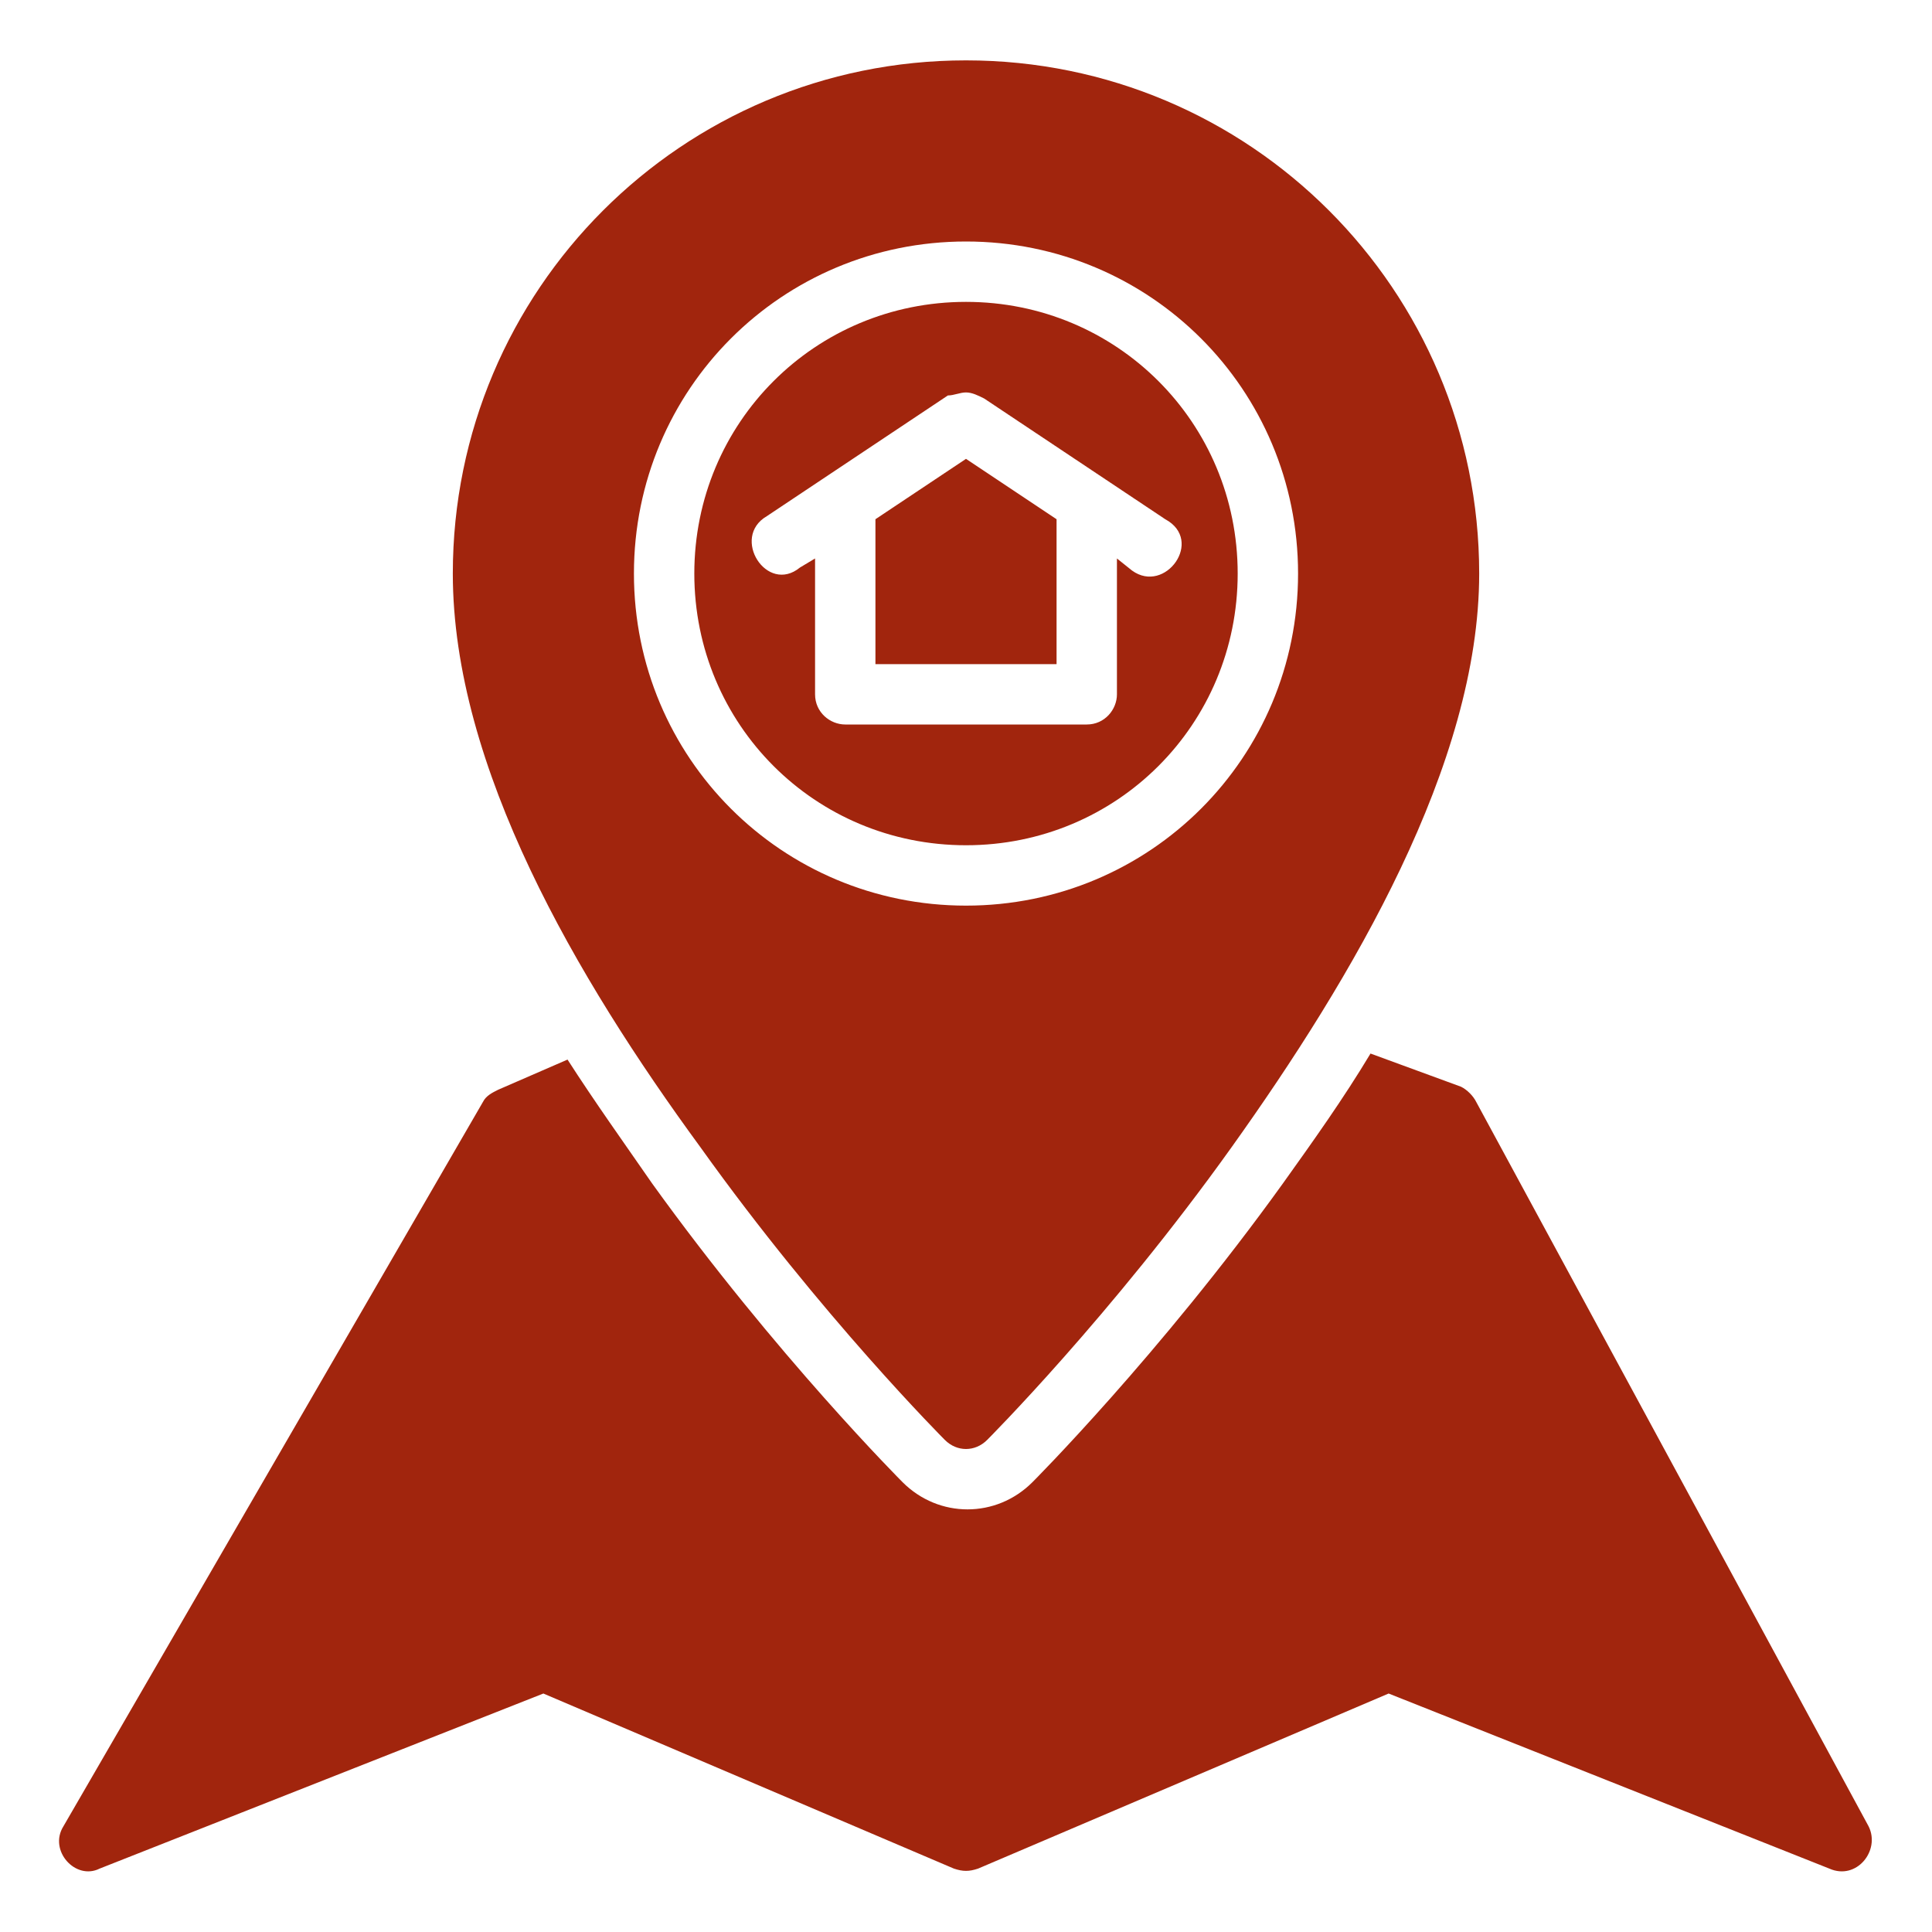 <?xml version="1.0" encoding="utf-8"?>
<!-- Generator: Adobe Illustrator 27.3.1, SVG Export Plug-In . SVG Version: 6.00 Build 0)  -->
<svg version="1.1" id="home-location" xmlns="http://www.w3.org/2000/svg" xmlns:xlink="http://www.w3.org/1999/xlink" x="0px"
	 y="0px" viewBox="0 0 64 64" style="enable-background:new 0 0 64 64;" xml:space="preserve">
<style type="text/css">
	.st0{fill:#A1250D;}
</style>
<path class="st0" d="M32,2c-9.4,0-17,7.6-17,17c0,6.4,4.1,13.4,8.2,19c4,5.6,8.1,9.7,8.1,9.7c0.4,0.4,1,0.4,1.4,0
	c0,0,4.1-4.1,8.1-9.7c4-5.6,8.2-12.7,8.2-19C49,9.6,41.4,2,32,2z M32,8c6.1,0,11,4.9,11,11c0,6.1-4.9,11-11,11s-11-4.9-11-11
	S25.9,8,32,8z M32,10c-5,0-9,4-9,9s4,9,9,9s9-4,9-9S37,10,32,10z M32,13c0.2,0,0.4,0.1,0.6,0.2l6,4c1.3,0.7,0,2.5-1.1,1.7L37,18.5
	V23c0,0.5-0.4,1-1,1h-8c-0.5,0-1-0.4-1-1v-4.5l-0.5,0.3c-1.1,0.9-2.3-1-1.1-1.7l6-4C31.6,13.1,31.8,13,32,13z M32,15.2l-3,2V22h6
	v-4.8L32,15.2z M21.6,39.2c-0.9-1.3-1.9-2.7-2.8-4.1l-2.3,1c-0.2,0.1-0.4,0.2-0.5,0.4l-13.9,24c-0.5,0.8,0.4,1.8,1.2,1.4L18,56.1
	l13.6,5.8c0.3,0.1,0.5,0.1,0.8,0L46,56.1l14.6,5.8c0.9,0.4,1.7-0.6,1.3-1.4l-13-24c-0.1-0.2-0.3-0.4-0.5-0.5l-3-1.1
	c-0.9,1.5-1.9,2.9-2.9,4.3c-4.1,5.7-8.3,9.9-8.3,9.9c-1.2,1.2-3.1,1.2-4.3,0C29.9,49.1,25.7,44.9,21.6,39.2z"/>
</svg>
